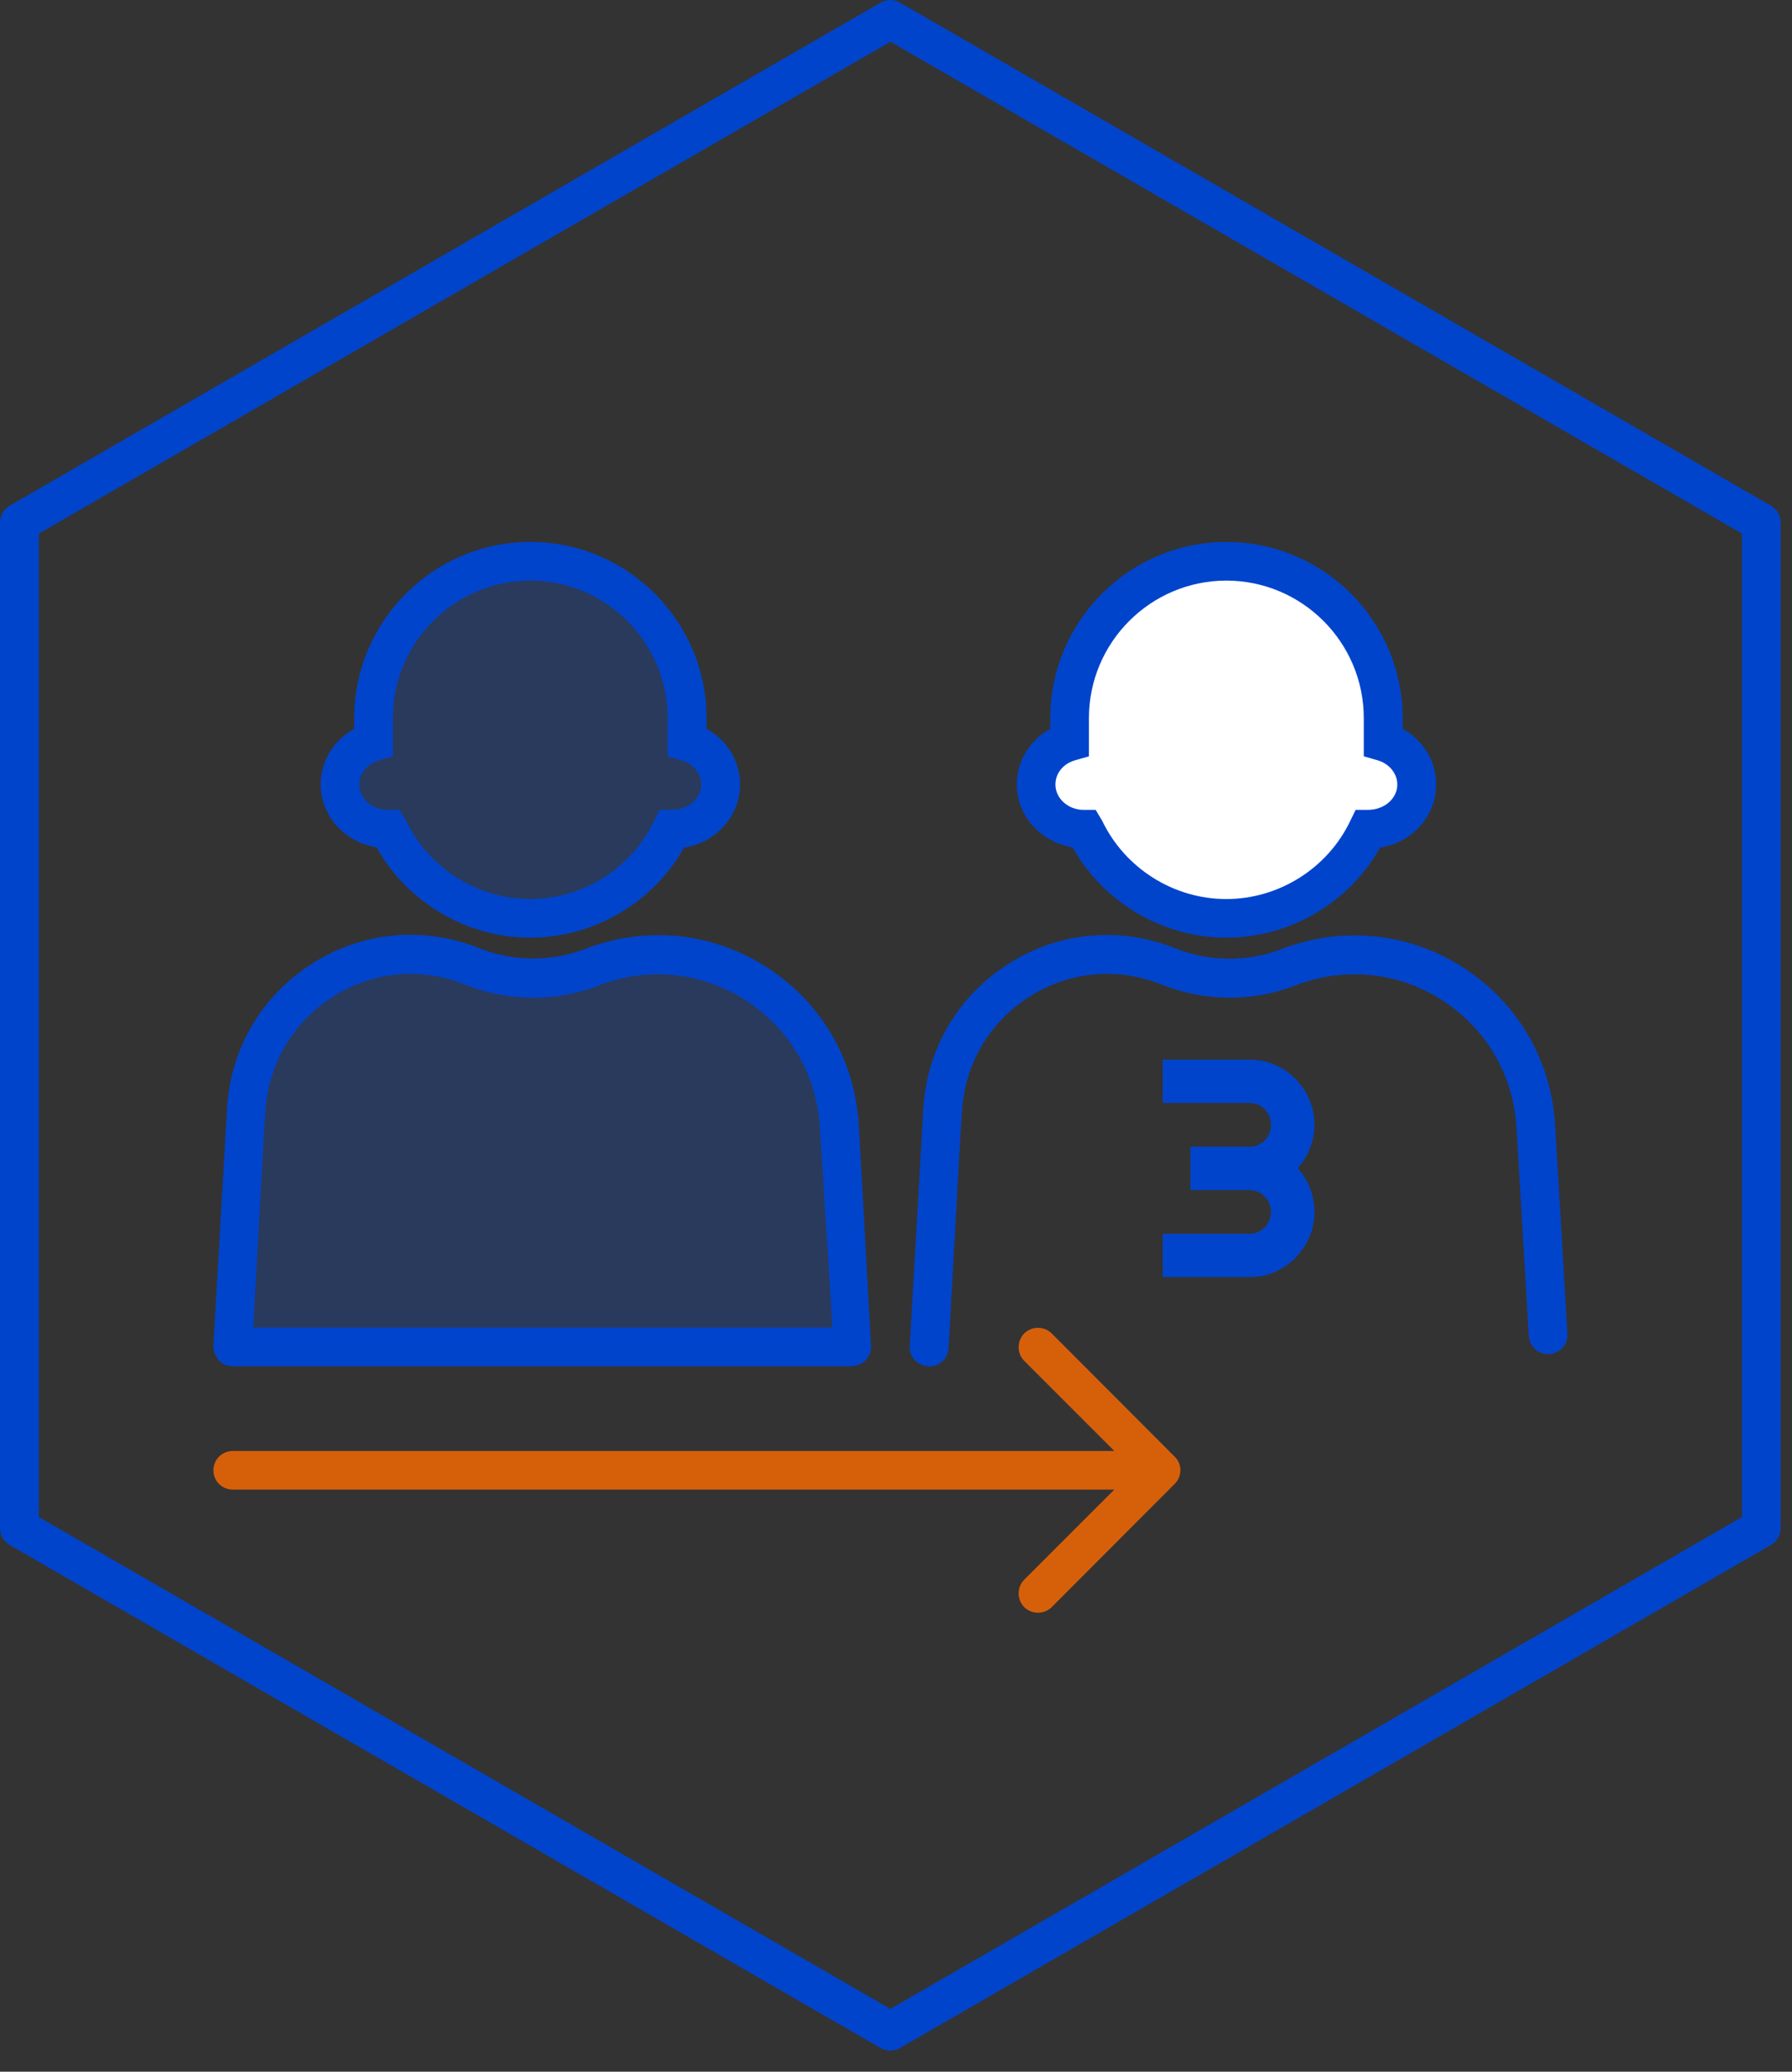 <svg width="77" height="89" viewBox="0 0 77 89" fill="none" xmlns="http://www.w3.org/2000/svg">
<rect x="0" y="0" width="77" height="89" fill="#333333" stroke="none"/>
<path d="M38.26 88.093C38.12 88.093 37.97 88.052 37.84 87.983L0.42 66.373C0.16 66.222 0 65.953 0 65.653V22.442C0 22.142 0.16 21.872 0.42 21.723L37.84 0.113C38.1 -0.037 38.41 -0.037 38.67 0.113L76.09 21.723C76.35 21.872 76.51 22.142 76.51 22.442V65.653C76.51 65.953 76.35 66.222 76.09 66.373L38.67 87.983C38.54 88.052 38.4 88.093 38.25 88.093H38.26ZM1.67 65.172L38.26 86.302L74.85 65.172V22.922L38.26 1.792L1.67 22.922V65.172Z" fill="#0044CC"/>
<g opacity="0.2">
<path fill-rule="evenodd" clip-rule="evenodd" d="M16.05 30.843C16.05 27.122 19.07 24.102 22.79 24.102C26.51 24.102 29.53 27.122 29.53 30.843V31.863C30.37 32.102 30.97 32.833 30.97 33.693C30.97 34.752 30.05 35.612 28.92 35.612H28.87C27.78 37.883 25.47 39.453 22.79 39.453C20.11 39.453 17.79 37.883 16.71 35.612H16.66C15.53 35.612 14.62 34.752 14.62 33.693C14.62 32.833 15.23 32.102 16.06 31.863V30.843H16.05Z" fill="#0055FF"/>
</g>
<path d="M22.79 40.282C20.05 40.282 17.51 38.773 16.18 36.403C14.8 36.172 13.78 35.042 13.78 33.703C13.78 32.693 14.34 31.793 15.22 31.312V30.852C15.22 26.683 18.62 23.282 22.79 23.282C26.96 23.282 30.36 26.683 30.36 30.852V31.312C31.24 31.793 31.8 32.693 31.8 33.703C31.8 35.062 30.76 36.203 29.39 36.413C28.06 38.782 25.52 40.282 22.78 40.282H22.79ZM22.79 24.942C19.53 24.942 16.88 27.593 16.88 30.852V32.492L16.28 32.663C15.78 32.812 15.44 33.222 15.44 33.703C15.44 34.303 15.98 34.792 16.65 34.792H17.17L17.45 35.263C18.43 37.303 20.52 38.623 22.78 38.623C25.04 38.623 27.14 37.303 28.11 35.263L28.34 34.792H28.86C29.58 34.792 30.13 34.303 30.13 33.703C30.13 33.233 29.79 32.812 29.29 32.663L28.69 32.492V30.852C28.69 27.593 26.04 24.942 22.78 24.942H22.79Z" fill="#0044CC"/>
<g opacity="0.2">
<path d="M10.59 47.593L10.52 48.653L10.01 57.862H36.6V56.833L36.09 48.672L36.07 48.352C35.75 43.142 30.5 39.703 25.6 41.492L25.34 41.583C23.7 42.182 21.91 42.153 20.29 41.502C15.84 39.722 10.94 42.792 10.6 47.583L10.59 47.593Z" fill="#0055FF"/>
</g>
<path d="M36.59 58.693H10C9.77 58.693 9.55 58.602 9.4 58.432C9.25 58.263 9.16 58.042 9.17 57.812L9.76 47.523C9.94 44.972 11.29 42.733 13.45 41.373C15.62 40.013 18.21 39.782 20.59 40.733C22.02 41.303 23.6 41.322 25.05 40.803L25.31 40.703C27.9 39.763 30.71 40.083 33.01 41.593C35.31 43.102 36.73 45.542 36.9 48.292L37.43 57.852C37.43 58.312 37.06 58.682 36.6 58.682L36.59 58.693ZM10.88 57.032H35.76V56.833L35.23 48.403C35.09 46.193 33.95 44.222 32.09 43.002C30.23 41.782 27.96 41.523 25.87 42.282L25.61 42.383C23.78 43.053 21.78 43.013 19.97 42.292C18.1 41.542 16.04 41.722 14.33 42.803C12.62 43.873 11.56 45.642 11.41 47.663L11.34 48.722L10.88 57.042V57.032Z" fill="#0044CC"/>
<path fill-rule="evenodd" clip-rule="evenodd" d="M45.97 30.843C45.97 27.122 48.99 24.102 52.71 24.102C56.43 24.102 59.45 27.122 59.45 30.843V31.863C60.29 32.102 60.89 32.833 60.89 33.693C60.89 34.752 59.97 35.612 58.84 35.612H58.79C57.71 37.883 55.39 39.453 52.71 39.453C50.03 39.453 47.71 37.883 46.63 35.612H46.58C45.45 35.612 44.53 34.752 44.53 33.693C44.53 32.833 45.14 32.102 45.97 31.863V30.843Z" fill="white"/>
<path d="M52.7 40.282C49.96 40.282 47.42 38.773 46.09 36.403C44.71 36.172 43.69 35.042 43.69 33.703C43.69 32.693 44.25 31.793 45.13 31.312V30.852C45.13 26.683 48.53 23.282 52.7 23.282C56.87 23.282 60.27 26.683 60.27 30.852V31.312C61.15 31.793 61.71 32.693 61.71 33.703C61.71 35.062 60.67 36.203 59.3 36.413C57.97 38.782 55.43 40.282 52.69 40.282H52.7ZM52.7 24.942C49.44 24.942 46.79 27.593 46.79 30.852V32.492L46.19 32.663C45.68 32.812 45.35 33.222 45.35 33.703C45.35 34.303 45.9 34.792 46.56 34.792H47.08L47.36 35.263C48.34 37.303 50.43 38.623 52.69 38.623C54.95 38.623 57.05 37.303 58.02 35.263L58.25 34.792H58.77C59.49 34.792 60.04 34.303 60.04 33.703C60.04 33.233 59.7 32.812 59.2 32.663L58.6 32.492V30.852C58.6 27.593 55.95 24.942 52.69 24.942H52.7Z" fill="#0044CC"/>
<path d="M39.92 58.693C39.92 58.693 39.89 58.693 39.87 58.693C39.41 58.672 39.06 58.273 39.09 57.822L39.68 47.532C39.86 44.983 41.21 42.742 43.37 41.383C45.53 40.023 48.13 39.792 50.51 40.742C51.94 41.312 53.52 41.333 54.97 40.812L55.23 40.712C57.82 39.773 60.63 40.093 62.93 41.602C65.23 43.112 66.65 45.553 66.82 48.303L67.35 57.292C67.38 57.752 67.03 58.142 66.57 58.172C66.13 58.212 65.72 57.852 65.69 57.392L65.16 48.403C65.02 46.193 63.88 44.222 62.02 43.002C60.16 41.782 57.89 41.523 55.8 42.282L55.54 42.383C53.71 43.053 51.71 43.013 49.9 42.292C48.03 41.542 45.97 41.722 44.26 42.803C42.55 43.873 41.49 45.642 41.34 47.663L41.27 48.722L40.76 57.913C40.74 58.352 40.37 58.703 39.93 58.703L39.92 58.693Z" fill="#0044CC"/>
<path d="M56.48 52.062C56.48 52.443 56.41 52.812 56.26 53.142C56.11 53.492 55.91 53.773 55.66 54.042C55.41 54.292 55.11 54.492 54.78 54.642C54.44 54.792 54.08 54.862 53.69 54.862H49.96V53.002H53.69C53.82 53.002 53.94 52.972 54.05 52.932C54.16 52.883 54.26 52.812 54.34 52.733C54.43 52.653 54.49 52.553 54.54 52.432C54.59 52.312 54.61 52.203 54.61 52.062C54.61 51.922 54.59 51.812 54.54 51.693C54.49 51.572 54.43 51.492 54.34 51.413C54.26 51.312 54.16 51.242 54.05 51.193C53.94 51.163 53.82 51.123 53.69 51.123H51.15V49.263H53.69C53.82 49.263 53.94 49.242 54.05 49.193C54.16 49.142 54.26 49.072 54.34 48.992C54.43 48.913 54.49 48.812 54.54 48.693C54.59 48.572 54.61 48.462 54.61 48.322C54.61 48.182 54.59 48.072 54.54 47.953C54.49 47.833 54.43 47.733 54.34 47.653C54.26 47.572 54.16 47.502 54.05 47.453C53.94 47.403 53.82 47.383 53.69 47.383H49.96V45.523H53.69C54.08 45.523 54.44 45.593 54.78 45.742C55.12 45.892 55.41 46.093 55.66 46.343C55.91 46.612 56.12 46.892 56.26 47.242C56.41 47.572 56.48 47.943 56.48 48.322C56.48 48.653 56.42 48.983 56.29 49.322C56.16 49.642 55.99 49.932 55.76 50.182C55.99 50.432 56.17 50.733 56.29 51.042C56.41 51.373 56.48 51.693 56.48 52.042V52.062Z" fill="#0044CC"/>
<g opacity="0.8">
<path d="M50.48 63.742C50.8 63.422 50.8 62.892 50.48 62.583L45.19 57.282C44.86 56.962 44.34 56.962 44.01 57.282C43.69 57.612 43.69 58.142 44.01 58.462L48.71 63.163L44.01 67.862C43.69 68.183 43.69 68.713 44.01 69.043C44.34 69.362 44.86 69.362 45.19 69.043L50.48 63.742ZM10 62.333C9.54 62.333 9.17 62.703 9.17 63.163C9.17 63.623 9.54 63.992 10 63.992V62.333ZM49.89 62.333H10V63.992H49.89V62.333Z" fill="#FF6B00"/>
</g>
</svg>

